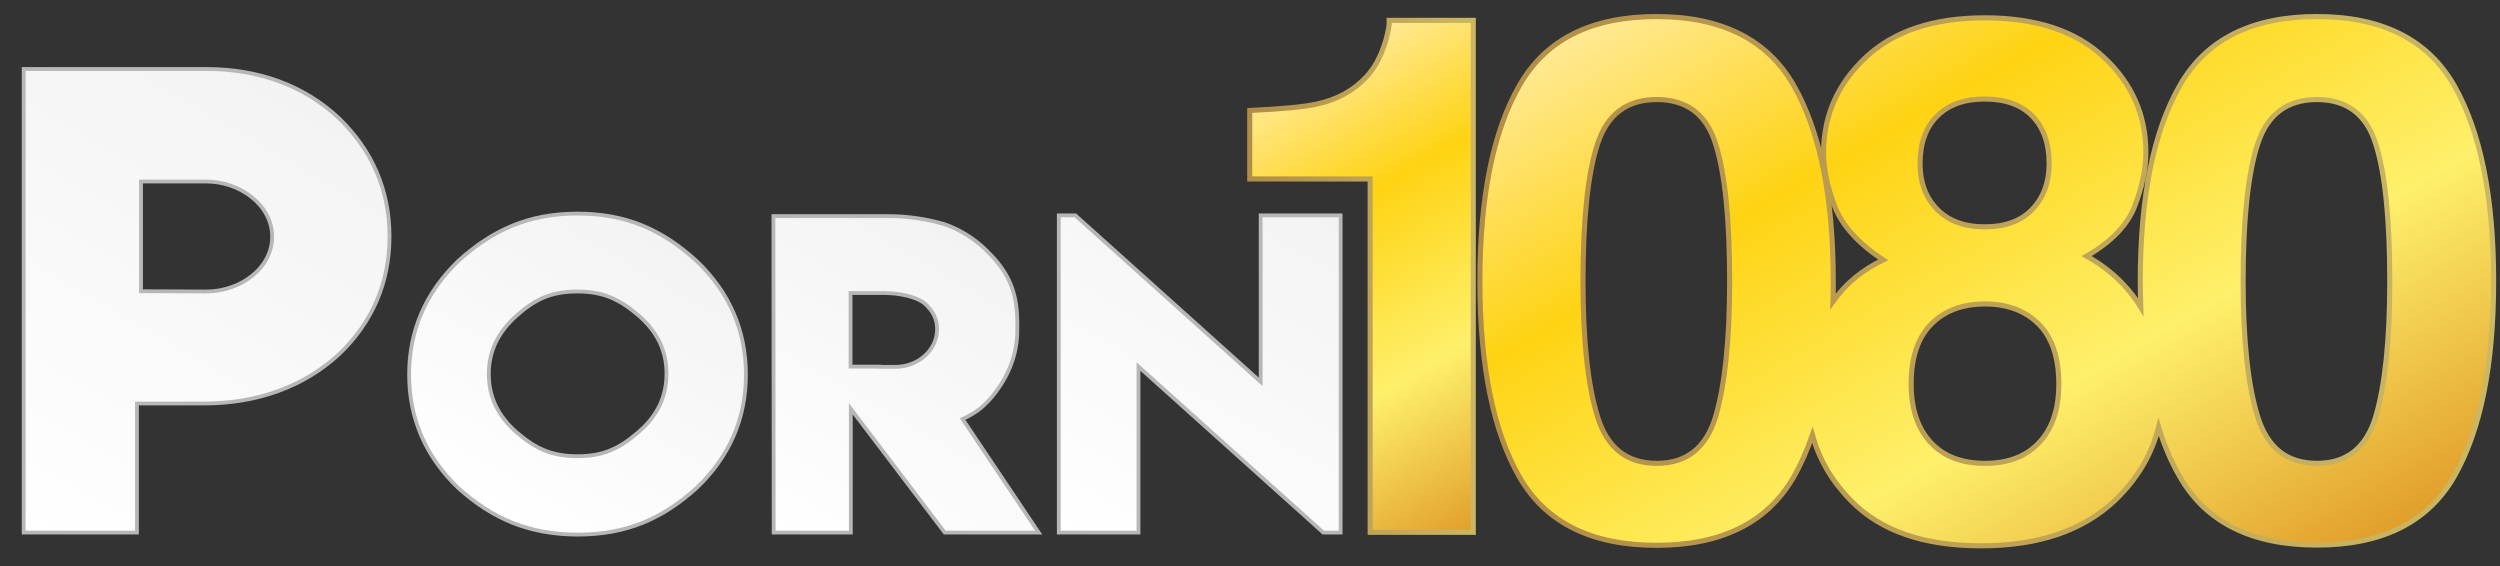 <?xml version="1.0" encoding="utf-8"?>
<!-- Generator: Adobe Illustrator 26.3.1, SVG Export Plug-In . SVG Version: 6.00 Build 0)  -->
<svg version="1.1" id="Layer_1" xmlns="http://www.w3.org/2000/svg" xmlns:xlink="http://www.w3.org/1999/xlink" x="0px" y="0px"
	 viewBox="0 0 982 222.4" style="enable-background:new 0 0 982 222.4;" xml:space="preserve">
<rect x="0" y="0" width="982" height="222.4" fill="#333333" stroke="none"/>
<style type="text/css">
	.st0{fill:url(#SVGID_1_);stroke:#B7B7B7;stroke-width:1.5;stroke-miterlimit:10;}
	
		.st1{fill:url(#SVGID_00000173140190513840823490000013161927576926084488_);stroke:#B7B7B7;stroke-width:1.5;stroke-miterlimit:10;}
	
		.st2{fill:url(#SVGID_00000017489867513417605270000002241223309967216538_);stroke:#B7B7B7;stroke-width:1.5;stroke-miterlimit:10;}
	
		.st3{fill:url(#SVGID_00000183956559710137587790000002856073759671813295_);stroke:#B7B7B7;stroke-width:1.5;stroke-miterlimit:10;}
	
		.st4{fill:url(#SVGID_00000111162298540204319890000012236698702373361558_);stroke:url(#SVGID_00000101802201502500817920000016688031545996390033_);stroke-width:2;stroke-miterlimit:10;}
	
		.st5{fill:url(#SVGID_00000078738665504849156390000003550268164386768810_);stroke:url(#SVGID_00000160887177041126386340000011262256901248040859_);stroke-width:2;stroke-miterlimit:10;}
</style>
<g>
	
		<linearGradient id="SVGID_1_" gradientUnits="userSpaceOnUse" x1="2.349" y1="16.813" x2="104.702" y2="194.094" gradientTransform="matrix(1 0 0 -1 0 222)">
		<stop  offset="0" style="stop-color:#FFFFFF"/>
		<stop  offset="1" style="stop-color:#F3F3F3"/>
	</linearGradient>
	<path class="st0" d="M9.3,209.2V27.1h71.8c20.5,0,38.3,6.5,51.9,19.2c13.3,12.8,20,28.5,20,46.6c0,18.2-6.8,33.9-20,46.4
		c-13.9,12.7-32.1,19.2-52.9,19.2H53.8v50.7H9.3z M81.1,71.3H55.4v43.1l25.7,0.1c13.1,0,25.8-9,25.8-21.5
		C106.9,80.4,94.1,71.3,81.1,71.3z"/>
	
		<linearGradient id="SVGID_00000066495812813775286570000004389442607707550132_" gradientUnits="userSpaceOnUse" x1="194.927" y1="19.595" x2="258.841" y2="130.298" gradientTransform="matrix(1 0 0 -1 0 222)">
		<stop  offset="0" style="stop-color:#FFFFFF"/>
		<stop  offset="1" style="stop-color:#F3F3F3"/>
	</linearGradient>
	
		<path style="fill:url(#SVGID_00000066495812813775286570000004389442607707550132_);stroke:#B7B7B7;stroke-width:1.5;stroke-miterlimit:10;" d="
		M226.8,83.9c19,0,33.2,6.2,46.8,18.6c12.9,12.3,19.4,27.3,19.4,44.6c0,17.4-6.5,32.3-19.4,44.6c-13.5,12.2-27.7,18.3-46.8,18.3
		c-19.1-0.1-33.3-6.2-46.8-18.3c-12.8-12.3-19.3-27.3-19.3-44.6s6.5-32.2,19.3-44.6C193.6,90.2,207.8,83.9,226.8,83.9z M226.8,114.5
		c-10.4,0-16.7,3.1-23.9,9.5c-7.3,6.5-10.9,14-10.9,22.9c0,9,3.6,16.5,10.9,22.9c7.3,6.3,13.6,9.4,24,9.4c10.2,0,16.5-3.1,23.9-9.5
		c7.4-6.3,11-13.9,11-22.9s-3.6-16.5-11-22.9C243.4,117.6,237.1,114.5,226.8,114.5z"/>
	
		<linearGradient id="SVGID_00000130615197704658048760000004105458110394158225_" gradientUnits="userSpaceOnUse" x1="315.988" y1="5.821" x2="385.599" y2="126.39" gradientTransform="matrix(1 0 0 -1 0 222)">
		<stop  offset="0" style="stop-color:#FFFFFF"/>
		<stop  offset="1" style="stop-color:#F3F3F3"/>
	</linearGradient>
	
		<path style="fill:url(#SVGID_00000130615197704658048760000004105458110394158225_);stroke:#B7B7B7;stroke-width:1.5;stroke-miterlimit:10;" d="
		M303.9,209.2l-0.1-124.3h45.4c7.4,0,14.6,1.1,21.6,3.1c6.1,2.1,11.4,5.4,16,9.7c7.8,7.5,12.8,14.9,12.8,28.9v3.1
		c0,8.6-2.8,16.7-8.4,24.2c-4,5.3-7.3,8-13.1,10.7l29.9,44.6h-36.9l-36.9-48.6v48.6L303.9,209.2L303.9,209.2z M368.1,129.2
		c0-3.8-1.6-7.1-4.9-10c-3.2-2.7-10.1-4.1-15.8-4.1h-13.3V144h11.3v0.1h6.6C360.4,144,368.1,137.8,368.1,129.2z"/>
	
		<linearGradient id="SVGID_00000054981408629076339980000003962645158073103535_" gradientUnits="userSpaceOnUse" x1="430.436" y1="4.408" x2="512.064" y2="145.792" gradientTransform="matrix(1 0 0 -1 0 222)">
		<stop  offset="0" style="stop-color:#FFFFFF"/>
		<stop  offset="1" style="stop-color:#F3F3F3"/>
	</linearGradient>
	
		<path style="fill:url(#SVGID_00000054981408629076339980000003962645158073103535_);stroke:#B7B7B7;stroke-width:1.5;stroke-miterlimit:10;" d="
		M422.4,84.6l72.8,65.4V84.6h31.4v124.6h-6.8L447.2,144v65.2h-31.3V84.6H422.4z"/>
</g>
<g>
	
		<linearGradient id="SVGID_00000048461520332607515540000018436577768025488053_" gradientUnits="userSpaceOnUse" x1="607.187" y1="192.819" x2="511.786" y2="27.58">
		<stop  offset="0" style="stop-color:#E19E2B"/>
		<stop  offset="0.344" style="stop-color:#FEF06B"/>
		<stop  offset="0.712" style="stop-color:#FED313"/>
		<stop  offset="1" style="stop-color:#FFE994"/>
	</linearGradient>
	
		<linearGradient id="SVGID_00000095328557235436433640000004937789783377415839_" gradientUnits="userSpaceOnUse" x1="489.958" y1="108.576" x2="579.813" y2="108.576">
		<stop  offset="0" style="stop-color:#B18C46"/>
		<stop  offset="1" style="stop-color:#CAB864"/>
	</linearGradient>
	
		<path style="fill:url(#SVGID_00000048461520332607515540000018436577768025488053_);stroke:url(#SVGID_00000095328557235436433640000004937789783377415839_);stroke-width:2;stroke-miterlimit:10;" d="
		M544.3,16c-1.8,6-4.3,10.8-7.8,14.4c-5,5.3-11.4,8.8-19.4,10.5c-5,1.1-13.7,1.9-26.2,2.5v26.9h47.3v138.8h40.5V8h-33
		C545.8,9.7,545.3,12.4,544.3,16z"/>
	
		<linearGradient id="SVGID_00000132797469647123154260000005271085014769393340_" gradientUnits="userSpaceOnUse" x1="863.068" y1="253.598" x2="697.732" y2="-32.771">
		<stop  offset="0" style="stop-color:#E19E2B"/>
		<stop  offset="0.344" style="stop-color:#FEF06B"/>
		<stop  offset="0.712" style="stop-color:#FED313"/>
		<stop  offset="1" style="stop-color:#FFE994"/>
	</linearGradient>
	
		<linearGradient id="SVGID_00000071532824176776256710000006600772304427211144_" gradientUnits="userSpaceOnUse" x1="580.367" y1="110.519" x2="980.476" y2="110.519">
		<stop  offset="0" style="stop-color:#B18C46"/>
		<stop  offset="1" style="stop-color:#CAB864"/>
	</linearGradient>
	
		<path style="fill:url(#SVGID_00000132797469647123154260000005271085014769393340_);stroke:url(#SVGID_00000071532824176776256710000006600772304427211144_);stroke-width:2;stroke-miterlimit:10;" d="
		M964,33.6c-10.3-18-28.3-27.1-53.9-27.1c-25.6,0-43.6,9-53.9,27.1c-10.3,18-15.5,43.7-15.5,76.9c0,3.5,0.1,6.9,0.2,10.2
		c-5-8.2-12.1-15-21.3-20.1c9.7-5.6,16-12.1,18.9-19.6c2.9-7.5,4.4-14.6,4.4-21.2c0-14.6-5.5-27.1-16.6-37.4
		C815.3,12.1,799.7,7,779.6,7c-20.1,0-35.7,5.2-46.7,15.5c-11,10.3-16.6,22.8-16.6,37.4c0,6.6,1.5,13.6,4.4,21.2
		c2.9,7.5,9.3,14.6,19,21c-8.2,3.9-14.7,9.3-19.7,16.3c0.1-2.6,0.1-5.2,0.1-7.9c0-33.2-5.2-58.8-15.5-76.9
		c-10.3-18-28.3-27.1-53.9-27.1c-25.6,0-43.6,9-53.9,27.1c-10.3,18-15.5,43.7-15.5,76.9c0,33.2,5.2,58.8,15.5,76.8
		c10.3,18,28.3,26.9,53.9,26.9c25.6,0,43.6-9,53.9-26.9c2.8-4.9,5.2-10.4,7.3-16.4c2.7,9.6,7.7,18.2,15.1,25.7
		c11.6,11.9,28.6,17.8,51.1,17.8s40-5.9,52.6-17.8c8.8-8.4,14.5-18,17.2-28.9c2.2,7.3,5,13.8,8.3,19.5c10.3,18,28.3,26.9,53.9,26.9
		c25.6,0,43.6-9,53.9-26.9c10.3-18,15.5-43.5,15.5-76.8C979.5,77.3,974.3,51.7,964,33.6z M673.9,163.6
		c-3.7,12.3-11.4,18.4-23.1,18.4c-11.8,0-19.5-6.1-23.3-18.4c-3.8-12.3-5.7-30-5.7-53.1c0-24.2,1.9-42.2,5.7-53.9
		c3.8-11.7,11.6-17.5,23.3-17.5c11.7,0,19.5,5.8,23.1,17.5c3.7,11.7,5.5,29.6,5.5,53.9C679.4,133.7,677.5,151.3,673.9,163.6z
		 M760.9,45.6c4.5-4.5,10.7-6.7,18.7-6.7c8.1,0,14.3,2.2,18.7,6.7c4.4,4.5,6.6,10.7,6.6,18.7c0,7.3-2.2,13.3-6.6,17.9
		c-4.4,4.6-10.6,6.9-18.7,6.9c-8,0-14.2-2.3-18.7-6.9c-4.5-4.6-6.7-10.6-6.7-17.9C754.2,56.3,756.4,50.1,760.9,45.6z M801,173.8
		c-5.1,5.5-12.2,8.2-21.3,8.2c-9.1,0-16.2-2.7-21.3-8.2c-5.1-5.5-7.7-13.1-7.7-23c0-10.3,2.6-18.1,7.8-23.4c5.2-5.3,12.3-8,21.2-8
		s15.9,2.7,21.2,8c5.2,5.3,7.8,13.1,7.8,23.4C808.7,160.7,806.2,168.3,801,173.8z M933.2,163.6c-3.7,12.3-11.4,18.4-23.1,18.4
		c-11.8,0-19.5-6.1-23.3-18.4c-3.8-12.3-5.7-30-5.7-53.1c0-24.2,1.9-42.2,5.7-53.9c3.8-11.7,11.6-17.5,23.3-17.5
		c11.7,0,19.5,5.8,23.1,17.5c3.7,11.7,5.5,29.6,5.5,53.9C938.7,133.7,936.8,151.3,933.2,163.6z"/>
</g>
</svg>

